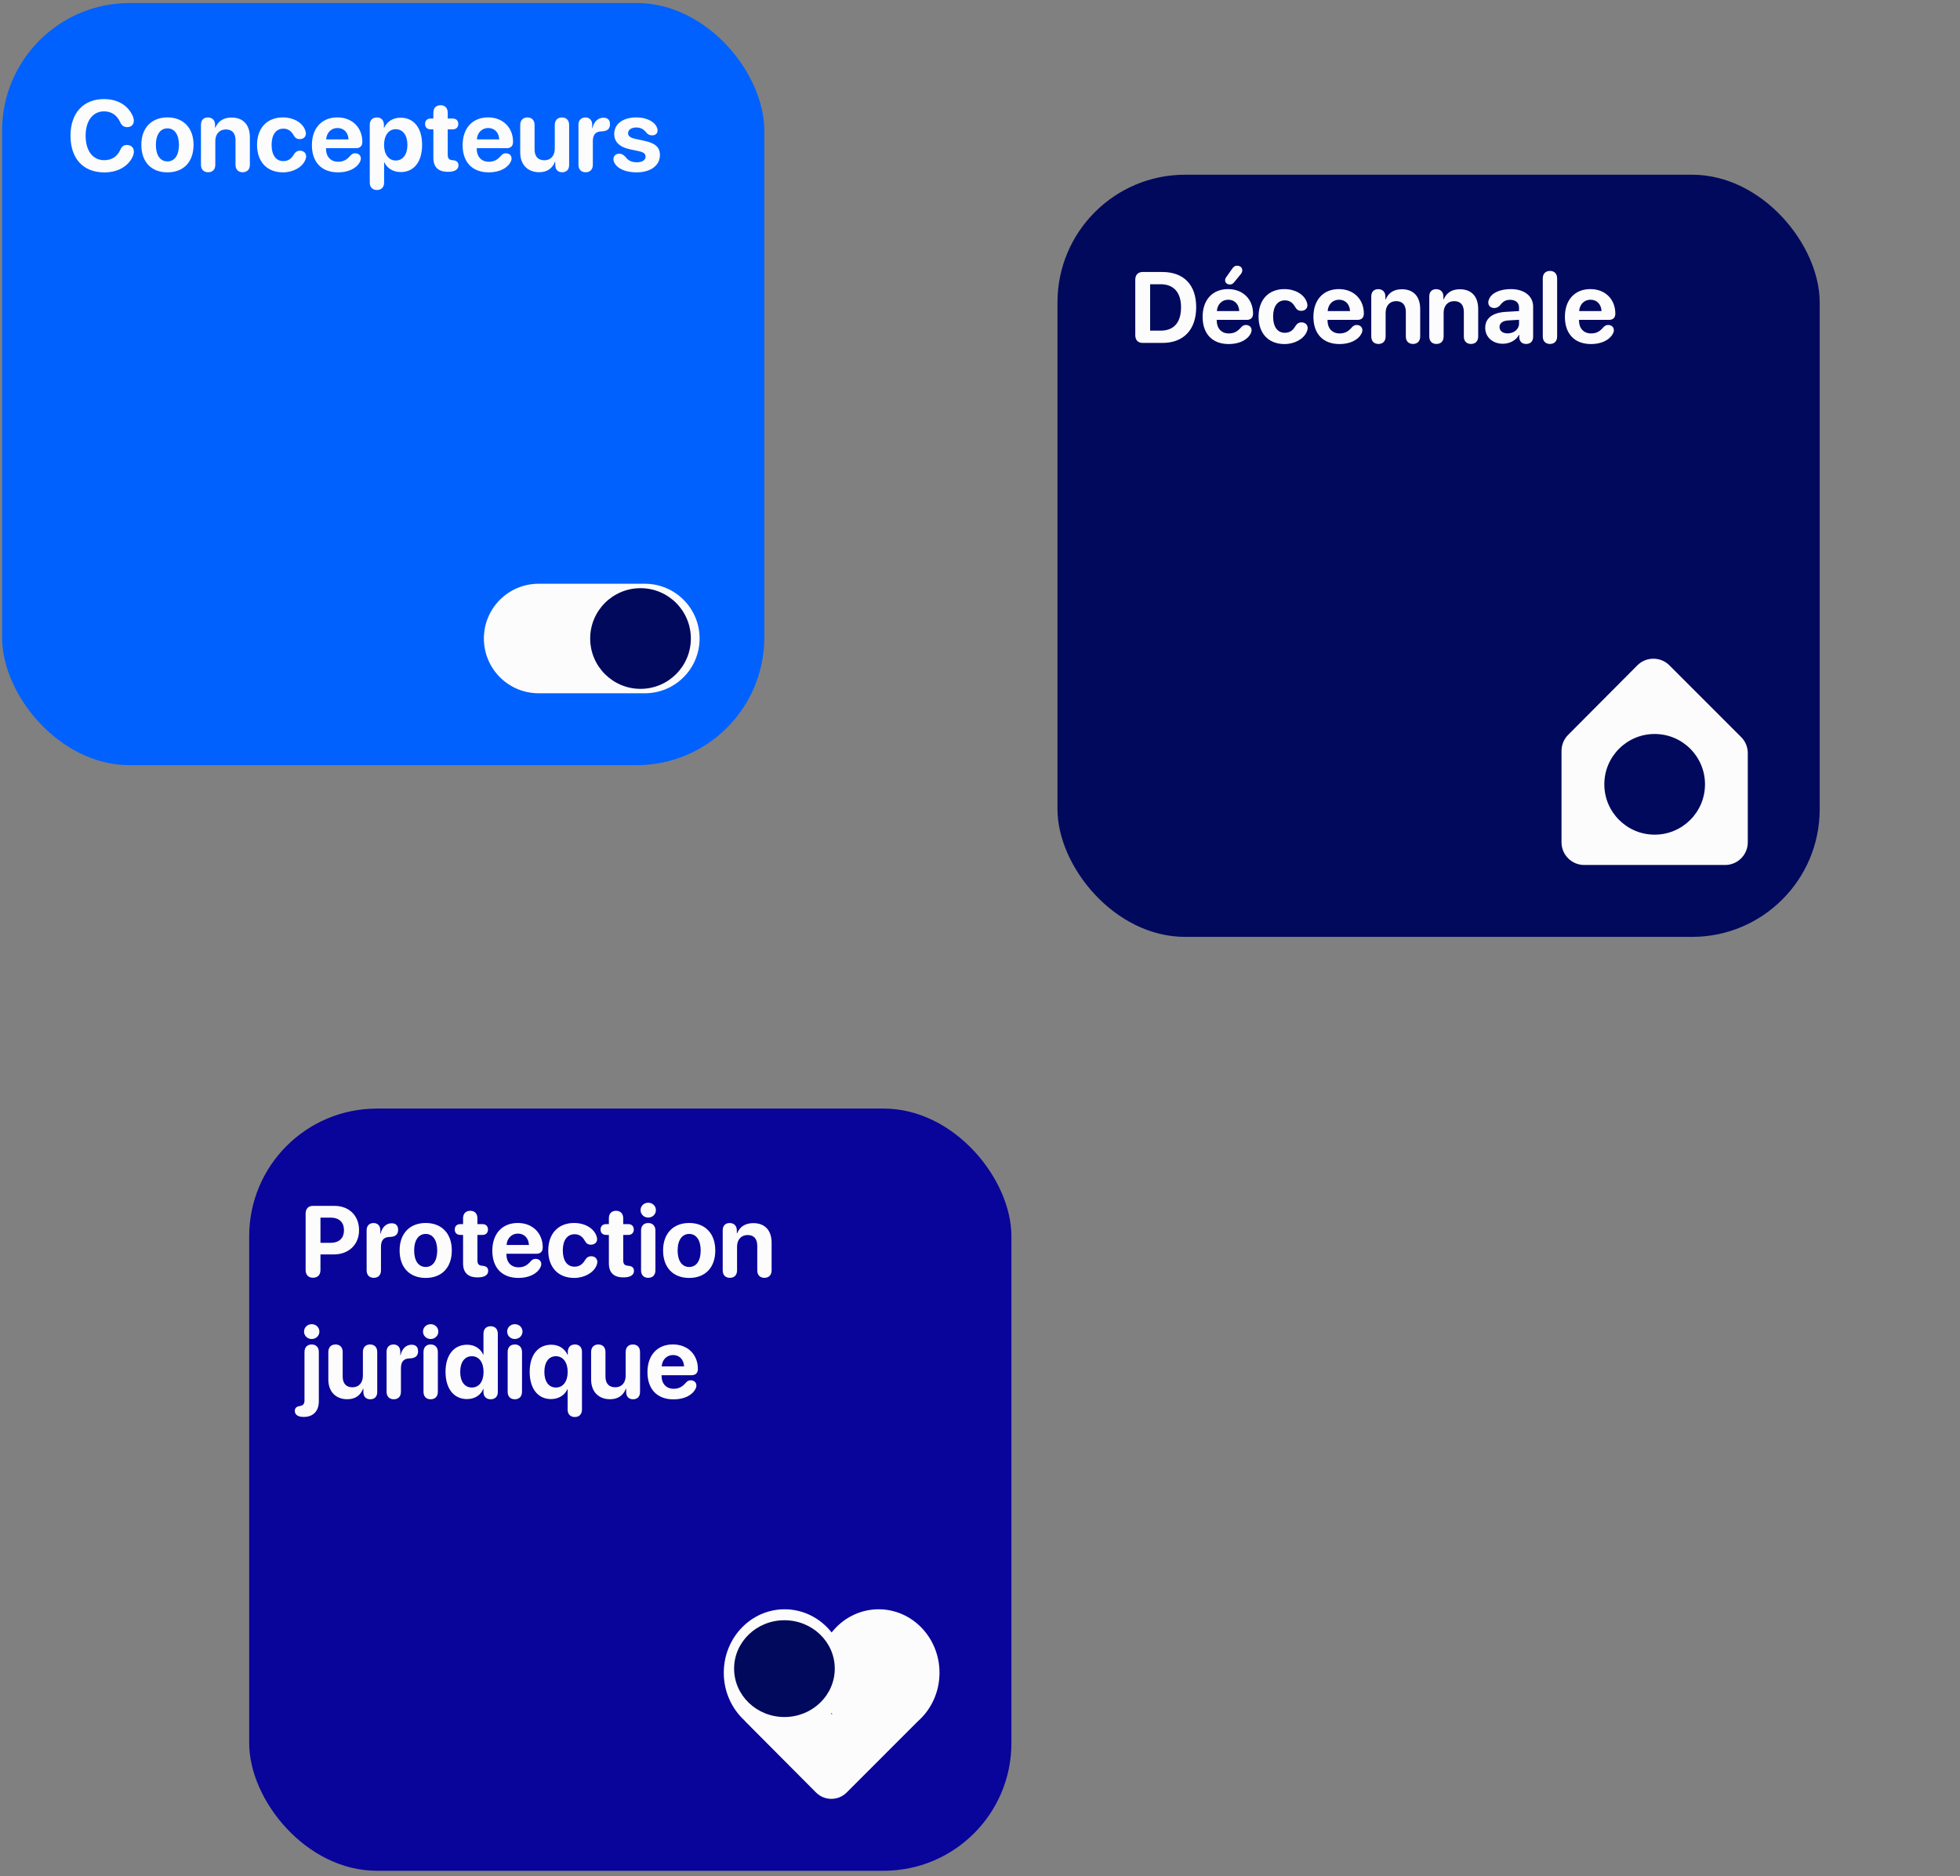 <svg width="468" height="448" viewBox="0 0 468 448" fill="none" xmlns="http://www.w3.org/2000/svg">
<rect x="0" y="0" width="468" height="448" fill="#808080" stroke="none"/>
<rect x="0.5" y="0.719" width="182" height="182" rx="30.481" fill="#0061FF"/>
<path d="M24.909 41.168C19.885 41.168 16.833 37.882 16.833 32.413C16.833 26.955 19.944 23.657 24.815 23.657C27.984 23.657 30.437 25.065 31.599 27.506C31.834 27.952 31.951 28.41 31.951 28.833C31.951 29.76 31.329 30.358 30.39 30.358C29.592 30.358 29.087 30.006 28.7 29.185C27.925 27.459 26.54 26.591 24.85 26.591C22.174 26.591 20.448 28.833 20.448 32.401C20.448 36.016 22.15 38.246 24.862 38.246C26.646 38.246 27.984 37.436 28.747 35.734C29.11 34.936 29.556 34.619 30.308 34.619C31.305 34.619 31.963 35.253 31.963 36.192C31.963 36.591 31.869 36.967 31.693 37.377C30.636 39.725 28.113 41.168 24.909 41.168ZM39.979 41.157C36.176 41.157 33.747 38.715 33.747 34.584C33.747 30.511 36.212 28.035 39.979 28.035C43.747 28.035 46.212 30.499 46.212 34.584C46.212 38.727 43.782 41.157 39.979 41.157ZM39.979 38.539C41.657 38.539 42.726 37.119 42.726 34.596C42.726 32.096 41.646 30.652 39.979 30.652C38.312 30.652 37.221 32.096 37.221 34.596C37.221 37.119 38.289 38.539 39.979 38.539ZM49.697 41.133C48.7 41.133 47.984 40.523 47.984 39.349V29.772C47.984 28.703 48.606 28.046 49.639 28.046C50.672 28.046 51.352 28.703 51.352 29.783V30.488H51.423C52.092 28.927 53.359 28.07 55.296 28.07C58.09 28.07 59.662 29.83 59.662 32.776V39.349C59.662 40.523 58.946 41.133 57.949 41.133C56.939 41.133 56.235 40.523 56.235 39.349V33.492C56.235 31.849 55.461 30.91 53.923 30.91C52.385 30.91 51.411 32.037 51.411 33.668V39.349C51.411 40.523 50.707 41.133 49.697 41.133ZM67.573 41.157C63.782 41.157 61.376 38.668 61.376 34.596C61.376 30.57 63.77 28.035 67.55 28.035C70.073 28.035 72.174 29.255 72.855 31.039C72.972 31.333 73.043 31.638 73.043 31.884C73.043 32.729 72.385 33.222 71.576 33.222C70.895 33.222 70.484 32.952 70.132 32.33C69.51 31.227 68.747 30.722 67.655 30.722C65.918 30.722 64.85 32.154 64.85 34.584C64.85 37.06 65.918 38.469 67.632 38.469C68.829 38.469 69.569 37.882 70.097 36.99C70.555 36.274 70.93 35.981 71.658 35.981C72.456 35.981 73.101 36.509 73.101 37.354C73.101 37.624 73.031 37.906 72.878 38.246C72.127 39.959 69.979 41.157 67.573 41.157ZM80.719 41.157C76.787 41.157 74.475 38.727 74.475 34.654C74.475 30.605 76.834 28.035 80.555 28.035C84.123 28.035 86.517 30.476 86.517 33.891C86.517 34.842 85.977 35.382 85.026 35.382H77.843V35.535C77.843 37.401 78.97 38.621 80.707 38.621C81.963 38.621 82.785 38.199 83.712 37.107C84.076 36.732 84.381 36.603 84.827 36.603C85.566 36.603 86.165 37.072 86.165 37.858C86.165 38.129 86.083 38.41 85.93 38.692C85.097 40.241 83.148 41.157 80.719 41.157ZM77.879 33.281H83.219C83.148 31.638 82.092 30.57 80.59 30.57C79.087 30.57 77.996 31.673 77.879 33.281ZM90.003 45.37C89.005 45.37 88.289 44.76 88.289 43.586V29.807C88.289 28.657 88.994 28.046 89.98 28.046C90.965 28.046 91.67 28.657 91.67 29.819V30.499H91.74C92.421 29.02 93.818 28.105 95.637 28.105C98.829 28.105 100.789 30.535 100.789 34.596C100.789 38.645 98.841 41.086 95.695 41.086C93.865 41.086 92.456 40.194 91.787 38.774H91.717V43.586C91.717 44.76 91.012 45.37 90.003 45.37ZM94.487 38.328C96.2 38.328 97.28 36.884 97.28 34.596C97.28 32.319 96.2 30.851 94.487 30.851C92.808 30.851 91.705 32.342 91.705 34.596C91.705 36.873 92.808 38.328 94.487 38.328ZM103.477 37.671V30.887H102.82C102.01 30.887 101.494 30.394 101.494 29.596C101.494 28.797 102.01 28.305 102.82 28.305H103.477V26.908C103.477 25.804 104.123 25.124 105.191 25.124C106.259 25.124 106.905 25.804 106.905 26.908V28.305H108.113C108.923 28.305 109.428 28.809 109.428 29.596C109.428 30.382 108.923 30.887 108.113 30.887H106.905V36.908C106.905 37.8 107.21 38.175 107.949 38.234L108.172 38.258C109.017 38.352 109.475 38.704 109.475 39.502C109.475 40.511 108.489 41.028 107.045 41.028H106.928C104.639 41.028 103.477 39.889 103.477 37.671ZM116.705 41.157C112.773 41.157 110.461 38.727 110.461 34.654C110.461 30.605 112.82 28.035 116.541 28.035C120.109 28.035 122.503 30.476 122.503 33.891C122.503 34.842 121.963 35.382 121.013 35.382H113.829V35.535C113.829 37.401 114.956 38.621 116.693 38.621C117.949 38.621 118.771 38.199 119.698 37.107C120.062 36.732 120.367 36.603 120.813 36.603C121.553 36.603 122.151 37.072 122.151 37.858C122.151 38.129 122.069 38.41 121.916 38.692C121.083 40.241 119.135 41.157 116.705 41.157ZM113.865 33.281H119.205C119.135 31.638 118.078 30.57 116.576 30.57C115.074 30.57 113.982 31.673 113.865 33.281ZM128.747 41.121C126.024 41.121 124.217 39.349 124.217 36.415V29.842C124.217 28.668 124.933 28.046 125.93 28.046C126.94 28.046 127.644 28.668 127.644 29.842V35.699C127.644 37.377 128.477 38.269 129.992 38.269C131.517 38.269 132.468 37.178 132.468 35.511V29.842C132.468 28.668 133.184 28.046 134.182 28.046C135.191 28.046 135.895 28.668 135.895 29.842V39.396C135.895 40.535 135.226 41.133 134.24 41.133C133.254 41.133 132.585 40.535 132.585 39.396V38.621H132.515C131.893 40.206 130.649 41.121 128.747 41.121ZM139.839 41.133C138.806 41.133 138.125 40.488 138.125 39.349V29.772C138.125 28.68 138.794 28.046 139.78 28.046C140.743 28.046 141.4 28.68 141.4 29.772V30.593H141.47C141.799 29.032 142.832 28.105 144.088 28.105C144.546 28.105 144.909 28.211 145.156 28.422C145.485 28.68 145.649 29.103 145.649 29.689C145.649 30.229 145.485 30.64 145.156 30.922C144.827 31.203 144.334 31.356 143.665 31.368C142.104 31.391 141.553 32.272 141.553 33.762V39.349C141.553 40.488 140.884 41.133 139.839 41.133ZM152.01 41.157C149.123 41.157 147.198 40.124 146.6 38.645C146.517 38.422 146.471 38.199 146.471 38.011C146.471 37.225 147.057 36.697 147.856 36.697C148.407 36.697 148.877 36.943 149.346 37.471C150.015 38.352 150.79 38.751 152.093 38.751C153.337 38.751 154.147 38.234 154.147 37.401C154.147 36.72 153.712 36.356 152.48 36.086L150.367 35.64C147.902 35.112 146.658 33.856 146.658 31.99C146.658 29.584 148.736 28.035 151.999 28.035C154.604 28.035 156.518 29.22 156.928 30.64C156.975 30.816 157.011 30.98 157.011 31.145C157.011 31.837 156.576 32.319 155.696 32.319C155.25 32.319 154.757 32.154 154.452 31.79C153.853 31.027 153.172 30.441 151.94 30.441C150.778 30.441 149.968 30.992 149.968 31.802C149.968 32.459 150.461 32.894 151.717 33.164L153.795 33.61C156.471 34.173 157.574 35.159 157.574 37.037C157.574 39.537 155.332 41.157 152.01 41.157Z" fill="#FCFCFC"/>
<path d="M153.967 165.548C161.191 165.548 167.047 159.692 167.047 152.469C167.047 145.246 161.191 139.391 153.967 139.391H128.617C121.394 139.391 115.537 145.246 115.537 152.469C115.537 159.692 121.394 165.548 128.617 165.548H153.967Z" fill="#FCFCFC"/>
<path d="M152.941 164.491C159.579 164.491 164.96 159.11 164.96 152.472C164.96 145.834 159.579 140.453 152.941 140.453C146.303 140.453 140.922 145.834 140.922 152.472C140.922 159.11 146.303 164.491 152.941 164.491Z" fill="#01095D"/>
<rect x="252.5" y="41.719" width="182" height="182" rx="30.481" fill="#01095D"/>
<path d="M272.849 81.887C271.734 81.887 271.076 81.206 271.076 80.032V66.793C271.076 65.631 271.734 64.95 272.849 64.95H277.544C282.626 64.95 285.619 67.978 285.619 73.354C285.619 78.729 282.626 81.887 277.544 81.887H272.849ZM274.621 78.952H277.121C280.29 78.952 282.004 77.028 282.004 73.365C282.004 69.821 280.243 67.873 277.121 67.873H274.621V78.952ZM293.659 67.931C293.001 67.931 292.532 67.52 292.532 66.957C292.532 66.664 292.591 66.476 292.767 66.218L294.163 64.246C294.598 63.624 294.879 63.448 295.408 63.448C296.135 63.448 296.628 63.894 296.628 64.563C296.628 64.868 296.511 65.15 296.276 65.455L294.715 67.356C294.34 67.802 294.117 67.931 293.659 67.931ZM293.401 82.157C289.469 82.157 287.156 79.727 287.156 75.654C287.156 71.605 289.516 69.034 293.236 69.034C296.804 69.034 299.199 71.476 299.199 74.891C299.199 75.842 298.659 76.382 297.708 76.382H290.525V76.535C290.525 78.401 291.652 79.621 293.389 79.621C294.645 79.621 295.466 79.199 296.394 78.107C296.757 77.732 297.063 77.603 297.509 77.603C298.248 77.603 298.847 78.072 298.847 78.859C298.847 79.129 298.764 79.41 298.612 79.692C297.779 81.241 295.83 82.157 293.401 82.157ZM290.56 74.281H295.901C295.83 72.638 294.774 71.57 293.271 71.57C291.769 71.57 290.678 72.673 290.56 74.281ZM306.71 82.157C302.919 82.157 300.513 79.668 300.513 75.596C300.513 71.57 302.908 69.034 306.687 69.034C309.211 69.034 311.311 70.255 311.992 72.039C312.11 72.333 312.18 72.638 312.18 72.884C312.18 73.729 311.523 74.222 310.713 74.222C310.032 74.222 309.621 73.952 309.269 73.33C308.647 72.227 307.884 71.722 306.793 71.722C305.056 71.722 303.987 73.154 303.987 75.584C303.987 78.06 305.056 79.469 306.769 79.469C307.966 79.469 308.706 78.882 309.234 77.99C309.692 77.274 310.067 76.981 310.795 76.981C311.593 76.981 312.239 77.509 312.239 78.354C312.239 78.624 312.168 78.906 312.016 79.246C311.265 80.96 309.117 82.157 306.71 82.157ZM319.856 82.157C315.924 82.157 313.612 79.727 313.612 75.654C313.612 71.605 315.971 69.034 319.692 69.034C323.26 69.034 325.654 71.476 325.654 74.891C325.654 75.842 325.114 76.382 324.164 76.382H316.981V76.535C316.981 78.401 318.107 79.621 319.844 79.621C321.1 79.621 321.922 79.199 322.849 78.107C323.213 77.732 323.518 77.603 323.964 77.603C324.704 77.603 325.302 78.072 325.302 78.859C325.302 79.129 325.22 79.41 325.067 79.692C324.234 81.241 322.286 82.157 319.856 82.157ZM317.016 74.281H322.356C322.286 72.638 321.229 71.57 319.727 71.57C318.225 71.57 317.133 72.673 317.016 74.281ZM329.14 82.133C328.143 82.133 327.427 81.523 327.427 80.349V70.772C327.427 69.704 328.049 69.046 329.082 69.046C330.114 69.046 330.795 69.704 330.795 70.783V71.488H330.866C331.535 69.927 332.802 69.07 334.739 69.07C337.532 69.07 339.105 70.83 339.105 73.776V80.349C339.105 81.523 338.389 82.133 337.391 82.133C336.382 82.133 335.678 81.523 335.678 80.349V74.492C335.678 72.849 334.903 71.91 333.366 71.91C331.828 71.91 330.854 73.037 330.854 74.668V80.349C330.854 81.523 330.15 82.133 329.14 82.133ZM342.99 82.133C341.992 82.133 341.276 81.523 341.276 80.349V70.772C341.276 69.704 341.899 69.046 342.931 69.046C343.964 69.046 344.645 69.704 344.645 70.783V71.488H344.715C345.384 69.927 346.652 69.07 348.589 69.07C351.382 69.07 352.955 70.83 352.955 73.776V80.349C352.955 81.523 352.239 82.133 351.241 82.133C350.232 82.133 349.528 81.523 349.528 80.349V74.492C349.528 72.849 348.753 71.91 347.215 71.91C345.678 71.91 344.704 73.037 344.704 74.668V80.349C344.704 81.523 344 82.133 342.99 82.133ZM358.847 82.086C356.453 82.086 354.633 80.537 354.633 78.272C354.633 75.983 356.394 74.657 359.54 74.469L362.709 74.281V73.448C362.709 72.274 361.887 71.593 360.596 71.593C359.551 71.593 358.917 71.934 358.155 72.919C357.779 73.342 357.345 73.553 356.793 73.553C355.96 73.553 355.361 73.013 355.361 72.239C355.361 71.969 355.42 71.722 355.537 71.464C356.124 69.962 358.143 69.034 360.748 69.034C363.976 69.034 366.077 70.701 366.077 73.236V80.408C366.077 81.546 365.385 82.133 364.41 82.133C363.483 82.133 362.838 81.617 362.767 80.607V79.962H362.697C361.993 81.3 360.42 82.086 358.847 82.086ZM359.974 79.61C361.476 79.61 362.709 78.635 362.709 77.274V76.359L360.056 76.523C358.777 76.617 358.049 77.192 358.049 78.084C358.049 79.023 358.824 79.61 359.974 79.61ZM370.091 82.133C369.094 82.133 368.378 81.523 368.378 80.349V66.487C368.378 65.314 369.094 64.692 370.091 64.692C371.101 64.692 371.805 65.314 371.805 66.487V80.349C371.805 81.523 371.101 82.133 370.091 82.133ZM379.904 82.157C375.972 82.157 373.659 79.727 373.659 75.654C373.659 71.605 376.019 69.034 379.739 69.034C383.307 69.034 385.702 71.476 385.702 74.891C385.702 75.842 385.162 76.382 384.211 76.382H377.028V76.535C377.028 78.401 378.155 79.621 379.892 79.621C381.148 79.621 381.969 79.199 382.897 78.107C383.26 77.732 383.566 77.603 384.012 77.603C384.751 77.603 385.35 78.072 385.35 78.859C385.35 79.129 385.267 79.41 385.115 79.692C384.281 81.241 382.333 82.157 379.904 82.157ZM377.063 74.281H382.404C382.333 72.638 381.277 71.57 379.774 71.57C378.272 71.57 377.181 72.673 377.063 74.281Z" fill="#FCFCFC"/>
<path d="M372.852 201.132V179.304C372.852 177.872 373.419 176.498 374.429 175.483L390.948 158.887C393.062 156.763 396.499 156.759 398.618 158.878L415.743 176.004C416.759 177.019 417.329 178.397 417.329 179.834V201.132C417.329 204.123 414.904 206.548 411.913 206.548H378.268C375.277 206.548 372.852 204.123 372.852 201.132Z" fill="#FCFCFC"/>
<path d="M395.093 199.307C401.731 199.307 407.112 193.926 407.112 187.288C407.112 180.651 401.731 175.27 395.093 175.27C388.455 175.27 383.074 180.651 383.074 187.288C383.074 193.926 388.455 199.307 395.093 199.307Z" fill="#01095D"/>
<rect x="59.5" y="264.719" width="182" height="182" rx="30.481" fill="#09049A"/>
<path d="M74.747 305.11C73.632 305.11 72.975 304.429 72.975 303.267V289.793C72.975 288.631 73.632 287.95 74.747 287.95H79.865C83.339 287.95 85.733 290.262 85.733 293.748C85.733 297.222 83.257 299.546 79.689 299.546H76.519V303.267C76.519 304.429 75.862 305.11 74.747 305.11ZM76.519 296.776H78.914C80.944 296.776 82.13 295.697 82.13 293.76C82.13 291.835 80.956 290.755 78.926 290.755H76.519V296.776ZM89.254 305.133C88.222 305.133 87.541 304.488 87.541 303.349V293.772C87.541 292.68 88.21 292.046 89.196 292.046C90.158 292.046 90.815 292.68 90.815 293.772V294.593H90.886C91.214 293.032 92.247 292.105 93.503 292.105C93.961 292.105 94.325 292.211 94.571 292.422C94.9 292.68 95.064 293.103 95.064 293.689C95.064 294.229 94.9 294.64 94.571 294.922C94.243 295.204 93.75 295.356 93.081 295.368C91.52 295.391 90.968 296.272 90.968 297.762V303.349C90.968 304.488 90.299 305.133 89.254 305.133ZM101.649 305.157C97.846 305.157 95.416 302.715 95.416 298.584C95.416 294.511 97.881 292.035 101.649 292.035C105.416 292.035 107.881 294.499 107.881 298.584C107.881 302.727 105.452 305.157 101.649 305.157ZM101.649 302.539C103.327 302.539 104.395 301.119 104.395 298.596C104.395 296.096 103.315 294.652 101.649 294.652C99.982 294.652 98.891 296.096 98.891 298.596C98.891 301.119 99.959 302.539 101.649 302.539ZM110.569 301.671V294.887H109.912C109.102 294.887 108.585 294.394 108.585 293.596C108.585 292.797 109.102 292.304 109.912 292.304H110.569V290.908C110.569 289.804 111.215 289.124 112.283 289.124C113.351 289.124 113.996 289.804 113.996 290.908V292.304H115.205C116.015 292.304 116.52 292.809 116.52 293.596C116.52 294.382 116.015 294.887 115.205 294.887H113.996V300.908C113.996 301.8 114.301 302.175 115.041 302.234L115.264 302.258C116.109 302.351 116.567 302.704 116.567 303.502C116.567 304.511 115.581 305.028 114.137 305.028H114.02C111.731 305.028 110.569 303.889 110.569 301.671ZM123.797 305.157C119.865 305.157 117.553 302.727 117.553 298.654C117.553 294.605 119.912 292.035 123.633 292.035C127.201 292.035 129.595 294.476 129.595 297.891C129.595 298.842 129.055 299.382 128.104 299.382H120.921V299.535C120.921 301.401 122.048 302.621 123.785 302.621C125.041 302.621 125.863 302.199 126.79 301.107C127.154 300.732 127.459 300.603 127.905 300.603C128.644 300.603 129.243 301.072 129.243 301.859C129.243 302.128 129.161 302.41 129.008 302.692C128.175 304.241 126.226 305.157 123.797 305.157ZM120.956 297.281H126.297C126.226 295.638 125.17 294.57 123.668 294.57C122.165 294.57 121.074 295.673 120.956 297.281ZM137.107 305.157C133.316 305.157 130.91 302.668 130.91 298.596C130.91 294.57 133.304 292.035 137.083 292.035C139.607 292.035 141.708 293.255 142.389 295.039C142.506 295.333 142.576 295.638 142.576 295.884C142.576 296.729 141.919 297.222 141.109 297.222C140.428 297.222 140.018 296.952 139.666 296.33C139.043 295.227 138.281 294.722 137.189 294.722C135.452 294.722 134.384 296.154 134.384 298.584C134.384 301.06 135.452 302.469 137.165 302.469C138.363 302.469 139.102 301.882 139.63 300.99C140.088 300.274 140.464 299.981 141.191 299.981C141.989 299.981 142.635 300.509 142.635 301.354C142.635 301.624 142.565 301.905 142.412 302.246C141.661 303.959 139.513 305.157 137.107 305.157ZM145.382 301.671V294.887H144.724C143.914 294.887 143.398 294.394 143.398 293.596C143.398 292.797 143.914 292.304 144.724 292.304H145.382V290.908C145.382 289.804 146.027 289.124 147.095 289.124C148.163 289.124 148.809 289.804 148.809 290.908V292.304H150.018C150.828 292.304 151.332 292.809 151.332 293.596C151.332 294.382 150.828 294.887 150.018 294.887H148.809V300.908C148.809 301.8 149.114 302.175 149.853 302.234L150.076 302.258C150.921 302.351 151.379 302.704 151.379 303.502C151.379 304.511 150.393 305.028 148.95 305.028H148.832C146.543 305.028 145.382 303.889 145.382 301.671ZM154.783 290.743C153.75 290.743 152.952 289.957 152.952 288.971C152.952 287.973 153.75 287.199 154.783 287.199C155.816 287.199 156.614 287.973 156.614 288.971C156.614 289.957 155.816 290.743 154.783 290.743ZM154.783 305.133C153.715 305.133 153.069 304.464 153.069 303.349V293.842C153.069 292.727 153.715 292.046 154.783 292.046C155.839 292.046 156.497 292.727 156.497 293.842V303.349C156.497 304.464 155.839 305.133 154.783 305.133ZM164.56 305.157C160.757 305.157 158.328 302.715 158.328 298.584C158.328 294.511 160.792 292.035 164.56 292.035C168.328 292.035 170.792 294.499 170.792 298.584C170.792 302.727 168.363 305.157 164.56 305.157ZM164.56 302.539C166.238 302.539 167.307 301.119 167.307 298.596C167.307 296.096 166.227 294.652 164.56 294.652C162.893 294.652 161.802 296.096 161.802 298.596C161.802 301.119 162.87 302.539 164.56 302.539ZM174.278 305.133C173.281 305.133 172.565 304.523 172.565 303.349V293.772C172.565 292.704 173.187 292.046 174.22 292.046C175.253 292.046 175.933 292.704 175.933 293.783V294.488H176.004C176.673 292.927 177.94 292.07 179.877 292.07C182.671 292.07 184.243 293.83 184.243 296.776V303.349C184.243 304.523 183.527 305.133 182.53 305.133C181.52 305.133 180.816 304.523 180.816 303.349V297.492C180.816 295.849 180.041 294.91 178.504 294.91C176.966 294.91 175.992 296.037 175.992 297.668V303.349C175.992 304.523 175.288 305.133 174.278 305.133ZM74.43 319.743C73.397 319.743 72.599 318.957 72.599 317.971C72.599 316.973 73.397 316.199 74.43 316.199C75.463 316.199 76.261 316.973 76.261 317.971C76.261 318.957 75.463 319.743 74.43 319.743ZM74.43 321.046C75.428 321.046 76.132 321.668 76.132 322.842V334.614C76.132 336.962 74.771 338.347 72.541 338.347H72.482C71.167 338.347 70.393 337.83 70.393 336.915C70.393 336.269 70.757 335.894 71.519 335.753L71.672 335.729C72.412 335.6 72.705 335.19 72.705 334.403V322.842C72.705 321.668 73.421 321.046 74.43 321.046ZM82.928 334.121C80.205 334.121 78.397 332.349 78.397 329.415V322.842C78.397 321.668 79.113 321.046 80.111 321.046C81.121 321.046 81.825 321.668 81.825 322.842V328.699C81.825 330.377 82.658 331.269 84.172 331.269C85.698 331.269 86.649 330.178 86.649 328.511V322.842C86.649 321.668 87.365 321.046 88.362 321.046C89.372 321.046 90.076 321.668 90.076 322.842V332.396C90.076 333.535 89.407 334.133 88.421 334.133C87.435 334.133 86.766 333.535 86.766 332.396V331.621H86.696C86.074 333.206 84.829 334.121 82.928 334.121ZM94.02 334.133C92.987 334.133 92.306 333.488 92.306 332.349V322.772C92.306 321.68 92.975 321.046 93.961 321.046C94.923 321.046 95.581 321.68 95.581 322.772V323.593H95.651C95.98 322.032 97.013 321.105 98.269 321.105C98.726 321.105 99.09 321.211 99.337 321.422C99.665 321.68 99.829 322.103 99.829 322.689C99.829 323.229 99.665 323.64 99.337 323.922C99.008 324.204 98.515 324.356 97.846 324.368C96.285 324.391 95.733 325.272 95.733 326.762V332.349C95.733 333.488 95.064 334.133 94.02 334.133ZM102.834 319.743C101.801 319.743 101.003 318.957 101.003 317.971C101.003 316.973 101.801 316.199 102.834 316.199C103.867 316.199 104.665 316.973 104.665 317.971C104.665 318.957 103.867 319.743 102.834 319.743ZM102.834 334.133C101.766 334.133 101.121 333.464 101.121 332.349V322.842C101.121 321.727 101.766 321.046 102.834 321.046C103.891 321.046 104.548 321.727 104.548 322.842V332.349C104.548 333.464 103.891 334.133 102.834 334.133ZM111.508 334.086C108.362 334.086 106.379 331.598 106.379 327.572C106.379 323.581 108.374 321.105 111.531 321.105C113.351 321.105 114.759 322.067 115.37 323.464H115.44V318.488C115.44 317.314 116.156 316.692 117.154 316.692C118.163 316.692 118.867 317.314 118.867 318.488V332.396C118.867 333.535 118.163 334.133 117.165 334.133C116.179 334.133 115.44 333.546 115.44 332.396V331.668H115.381C114.83 333.077 113.445 334.086 111.508 334.086ZM112.67 331.328C114.372 331.328 115.463 329.896 115.463 327.596C115.463 325.307 114.372 323.851 112.67 323.851C110.945 323.851 109.888 325.295 109.888 327.596C109.888 329.908 110.945 331.328 112.67 331.328ZM122.928 319.743C121.895 319.743 121.097 318.957 121.097 317.971C121.097 316.973 121.895 316.199 122.928 316.199C123.961 316.199 124.759 316.973 124.759 317.971C124.759 318.957 123.961 319.743 122.928 319.743ZM122.928 334.133C121.86 334.133 121.215 333.464 121.215 332.349V322.842C121.215 321.727 121.86 321.046 122.928 321.046C123.985 321.046 124.642 321.727 124.642 322.842V332.349C124.642 333.464 123.985 334.133 122.928 334.133ZM131.579 334.086C128.433 334.086 126.473 331.598 126.473 327.572C126.473 323.57 128.457 321.105 131.637 321.105C133.468 321.105 134.865 322.067 135.511 323.499H135.581V322.819C135.581 321.727 136.215 321.046 137.271 321.046C138.339 321.046 138.961 321.727 138.961 322.819V336.586C138.961 337.76 138.257 338.37 137.248 338.37C136.25 338.37 135.534 337.76 135.534 336.586V331.739H135.464C134.877 333.124 133.41 334.086 131.579 334.086ZM132.741 331.328C134.442 331.328 135.546 329.896 135.546 327.596C135.546 325.307 134.431 323.851 132.741 323.851C131.027 323.851 129.982 325.283 129.982 327.596C129.982 329.908 131.027 331.328 132.741 331.328ZM145.675 334.121C142.952 334.121 141.144 332.349 141.144 329.415V322.842C141.144 321.668 141.86 321.046 142.858 321.046C143.867 321.046 144.572 321.668 144.572 322.842V328.699C144.572 330.377 145.405 331.269 146.919 331.269C148.445 331.269 149.396 330.178 149.396 328.511V322.842C149.396 321.668 150.112 321.046 151.109 321.046C152.119 321.046 152.823 321.668 152.823 322.842V332.396C152.823 333.535 152.154 334.133 151.168 334.133C150.182 334.133 149.513 333.535 149.513 332.396V331.621H149.443C148.821 333.206 147.576 334.121 145.675 334.121ZM160.839 334.157C156.907 334.157 154.595 331.727 154.595 327.654C154.595 323.605 156.954 321.035 160.675 321.035C164.243 321.035 166.638 323.476 166.638 326.891C166.638 327.842 166.098 328.382 165.147 328.382H157.964V328.535C157.964 330.401 159.091 331.621 160.828 331.621C162.084 331.621 162.905 331.199 163.832 330.107C164.196 329.732 164.501 329.603 164.947 329.603C165.687 329.603 166.285 330.072 166.285 330.859C166.285 331.128 166.203 331.41 166.051 331.692C165.217 333.241 163.269 334.157 160.839 334.157ZM157.999 326.281H163.339C163.269 324.638 162.213 323.57 160.71 323.57C159.208 323.57 158.116 324.673 157.999 326.281Z" fill="#FCFCFC"/>
<path d="M209.801 384.281C217.825 384.281 224.33 391.067 224.33 399.437C224.33 404.077 222.329 408.23 219.18 411.01L202.151 428.04C200.134 430.057 196.861 430.053 194.849 428.031L177.917 411.02C177.86 410.962 177.811 410.898 177.77 410.83C174.736 408.052 172.82 403.978 172.82 399.437C172.82 391.067 179.325 384.281 187.35 384.281C191.871 384.281 195.91 386.436 198.574 389.814C201.239 386.436 205.279 384.281 209.801 384.281ZM198.574 409.059C198.517 409.132 198.458 409.204 198.399 409.276H198.751C198.692 409.204 198.632 409.132 198.574 409.059Z" fill="#FCFCFC"/>
<path d="M187.304 410.006C193.942 410.006 199.323 404.833 199.323 398.452C199.323 392.071 193.942 386.898 187.304 386.898C180.666 386.898 175.285 392.071 175.285 398.452C175.285 404.833 180.666 410.006 187.304 410.006Z" fill="#01095D"/>
</svg>
